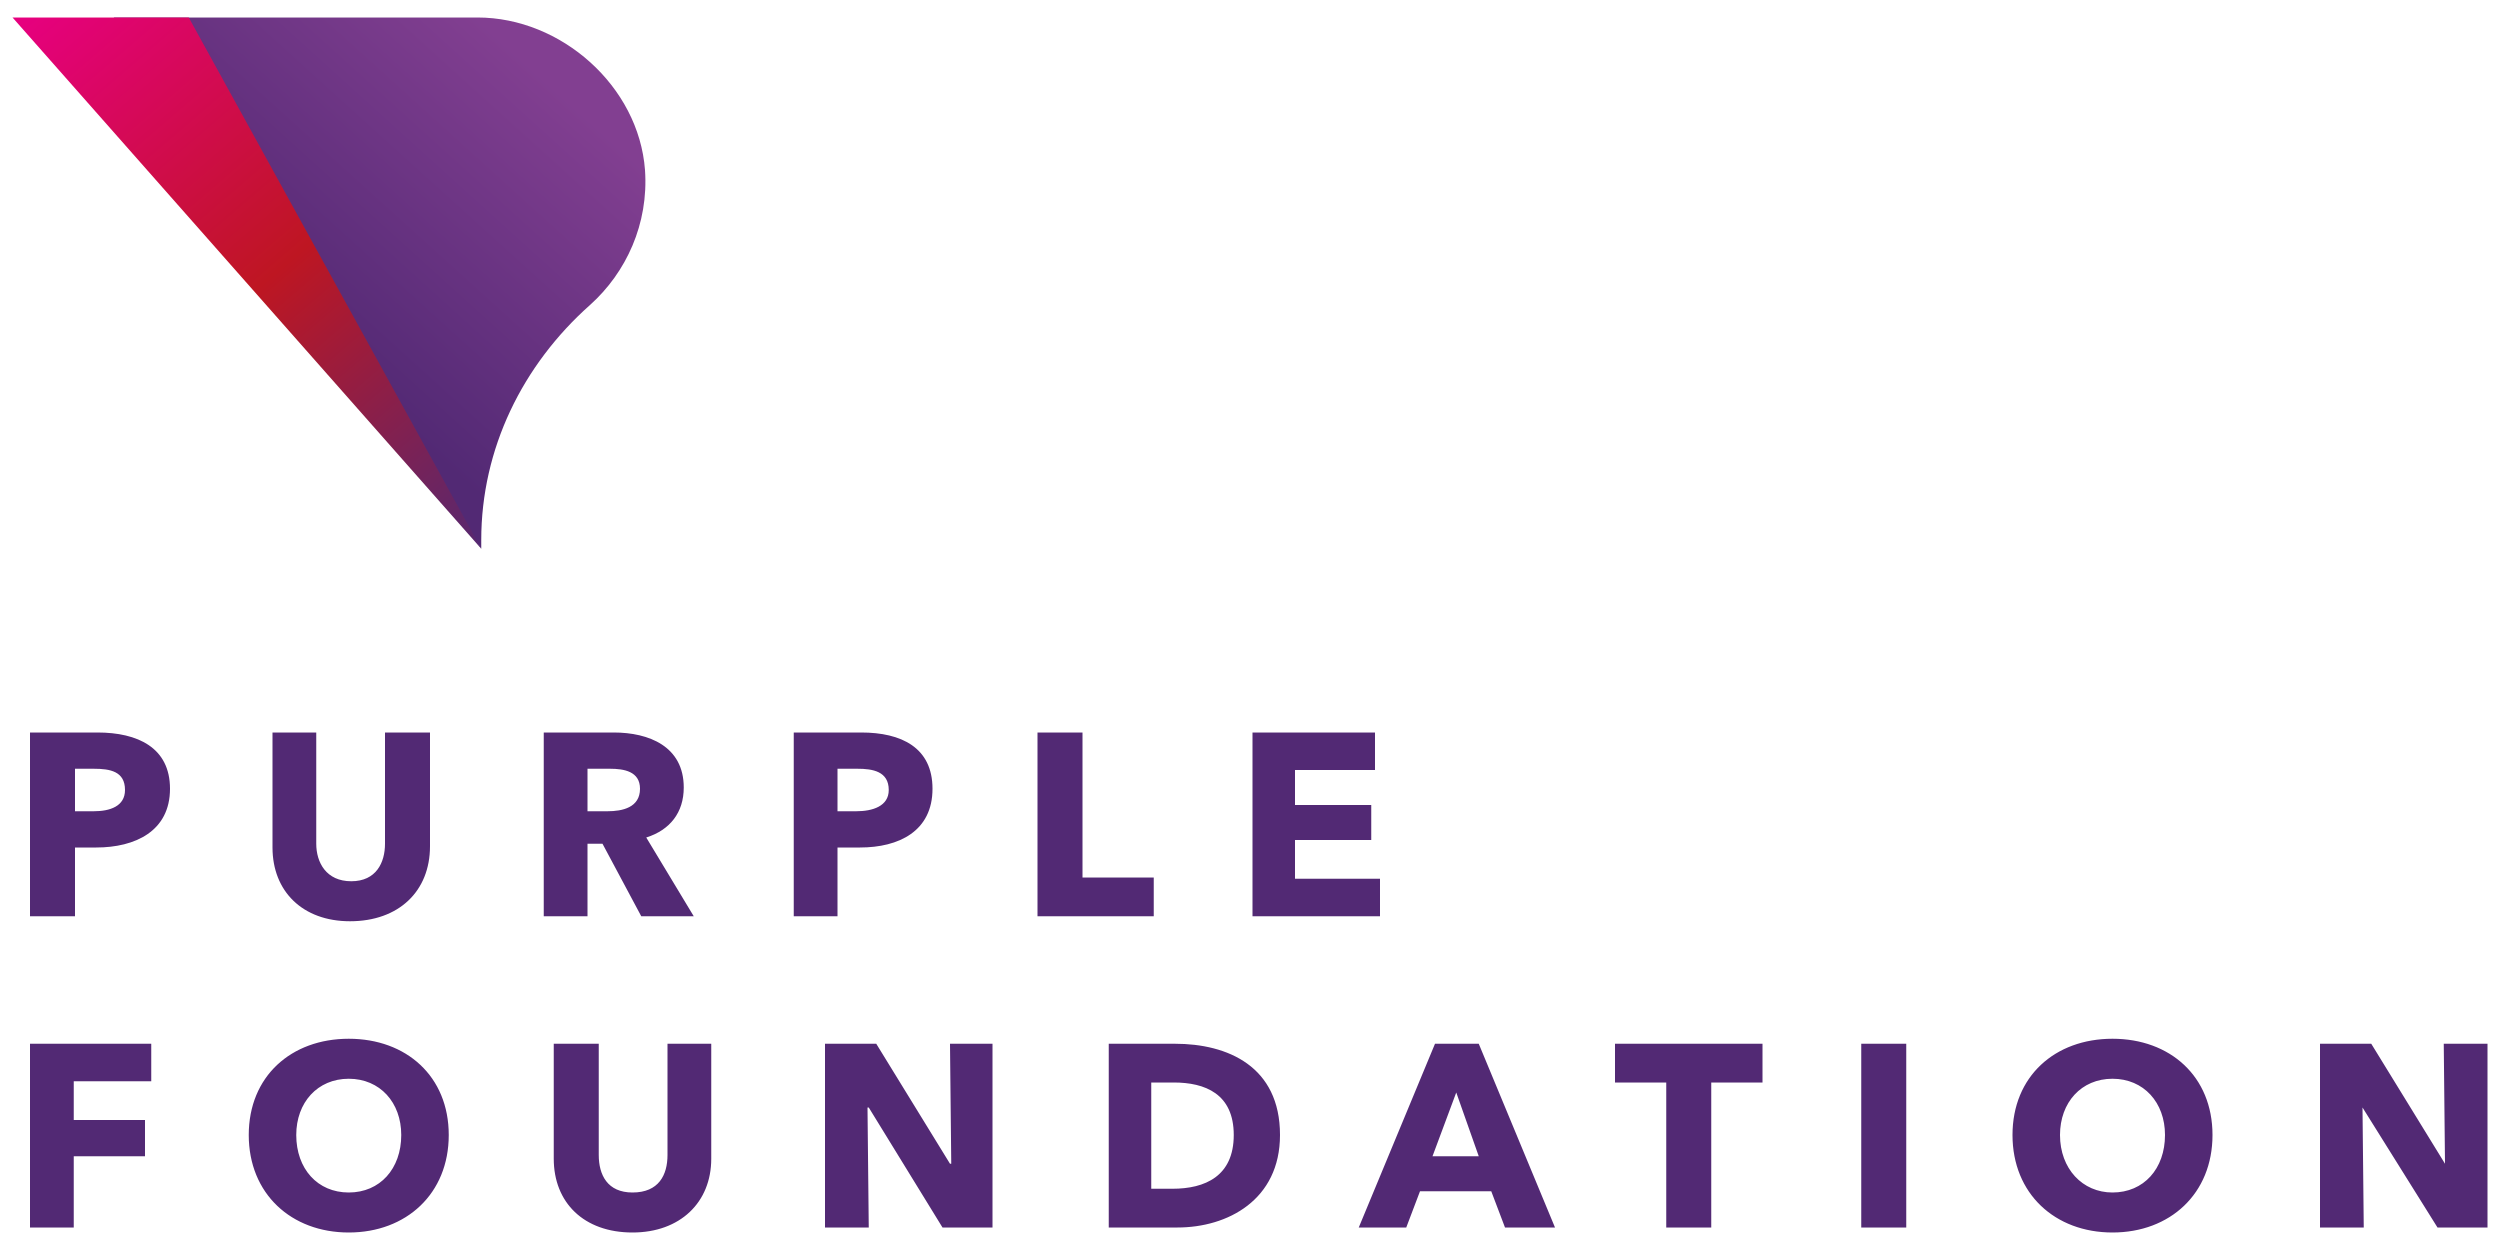 <svg xmlns="http://www.w3.org/2000/svg" xml:space="preserve" viewBox="0 0 2000 1000">
  <defs>
    <linearGradient id="a" x1="0" x2="1" y1="0" y2="0" gradientTransform="rotate(132 196 110) scale(284)" gradientUnits="userSpaceOnUse" spreadMethod="pad">
      <stop offset="0" stop-color="#823f91"/>
      <stop offset="1" stop-color="#522974"/>
    </linearGradient>
    <linearGradient id="b" x1="0" x2="1" y1="0" y2="0" gradientTransform="rotate(-131 311 104) scale(569)" gradientUnits="userSpaceOnUse" spreadMethod="pad">
      <stop offset="0" stop-color="#522974"/>
      <stop offset=".5" stop-color="#be1622"/>
      <stop offset="1" stop-color="#e6007e"/>
    </linearGradient>
  </defs>
  <path fill="#522974" d="M24 586v147h36v-55h17c31 0 59-13 59-47 0-33-26-45-58-45zm194 0v92c0 35 24 59 62 59 39 0 64-24 64-60v-91h-36v89c0 15-7 30-27 30s-28-15-28-30v-89Zm217 0v147h35v-58h12l31 58h42l-38-63c19-6 30-20 30-40 0-33-28-44-56-44zm200 0v147h35v-55h18c31 0 58-13 58-47 0-33-25-45-57-45zm195 0v147h93v-31h-57V586Zm172 0v147h102v-30h-68v-31h61v-28h-61v-28h64v-30ZM60 615h15c13 0 25 2 25 17 0 13-12 17-25 17H60Zm410 0h18c11 0 24 2 24 16 0 15-14 18-26 18h-16zm200 0h16c12 0 25 2 25 17 0 13-13 17-26 17h-15zM279 831c-46 0-80 30-80 77s34 78 80 78 80-31 80-78-34-77-80-77zm1411 0c-46 0-80 30-80 77s34 78 80 78 80-31 80-78-34-77-80-77zM24 835v147h35v-57h57v-29H59v-31h62v-30zm419 0v92c0 35 24 59 63 59 38 0 63-24 63-59v-92h-35v89c0 16-7 30-28 30-20 0-27-14-27-30v-89zm217 0v147h35l-1-96h1l59 96h40V835h-34l1 96h-1l-59-96zm227 0v147h55c40 0 82-22 82-74 0-55-42-73-84-73zm261 0-61 147h38l11-29h57l11 29h40l-61-147zm144 0v31h41v116h36V866h41v-31zm197 0v147h36V835zm367 0v147h35l-1-96 60 96h40V835h-35l1 96-59-96zM279 863c25 0 42 19 42 45 0 27-17 46-42 46s-42-19-42-46c0-26 17-45 42-45zm1411 0c25 0 42 19 42 45 0 27-17 46-42 46-24 0-42-19-42-46 0-26 17-45 42-45zm-769 3h18c25 0 48 9 48 42s-23 43-49 43h-17zm244 8 18 51h-37z"/>
  <path fill="url(#a)" d="m91 14 294 425v-7c0-73 33-140 87-188 29-26 47-65 44-108-5-67-67-122-134-122z"/>
  <path fill="url(#b)" d="m10 14 375 425L151 14Z"/>
</svg>
